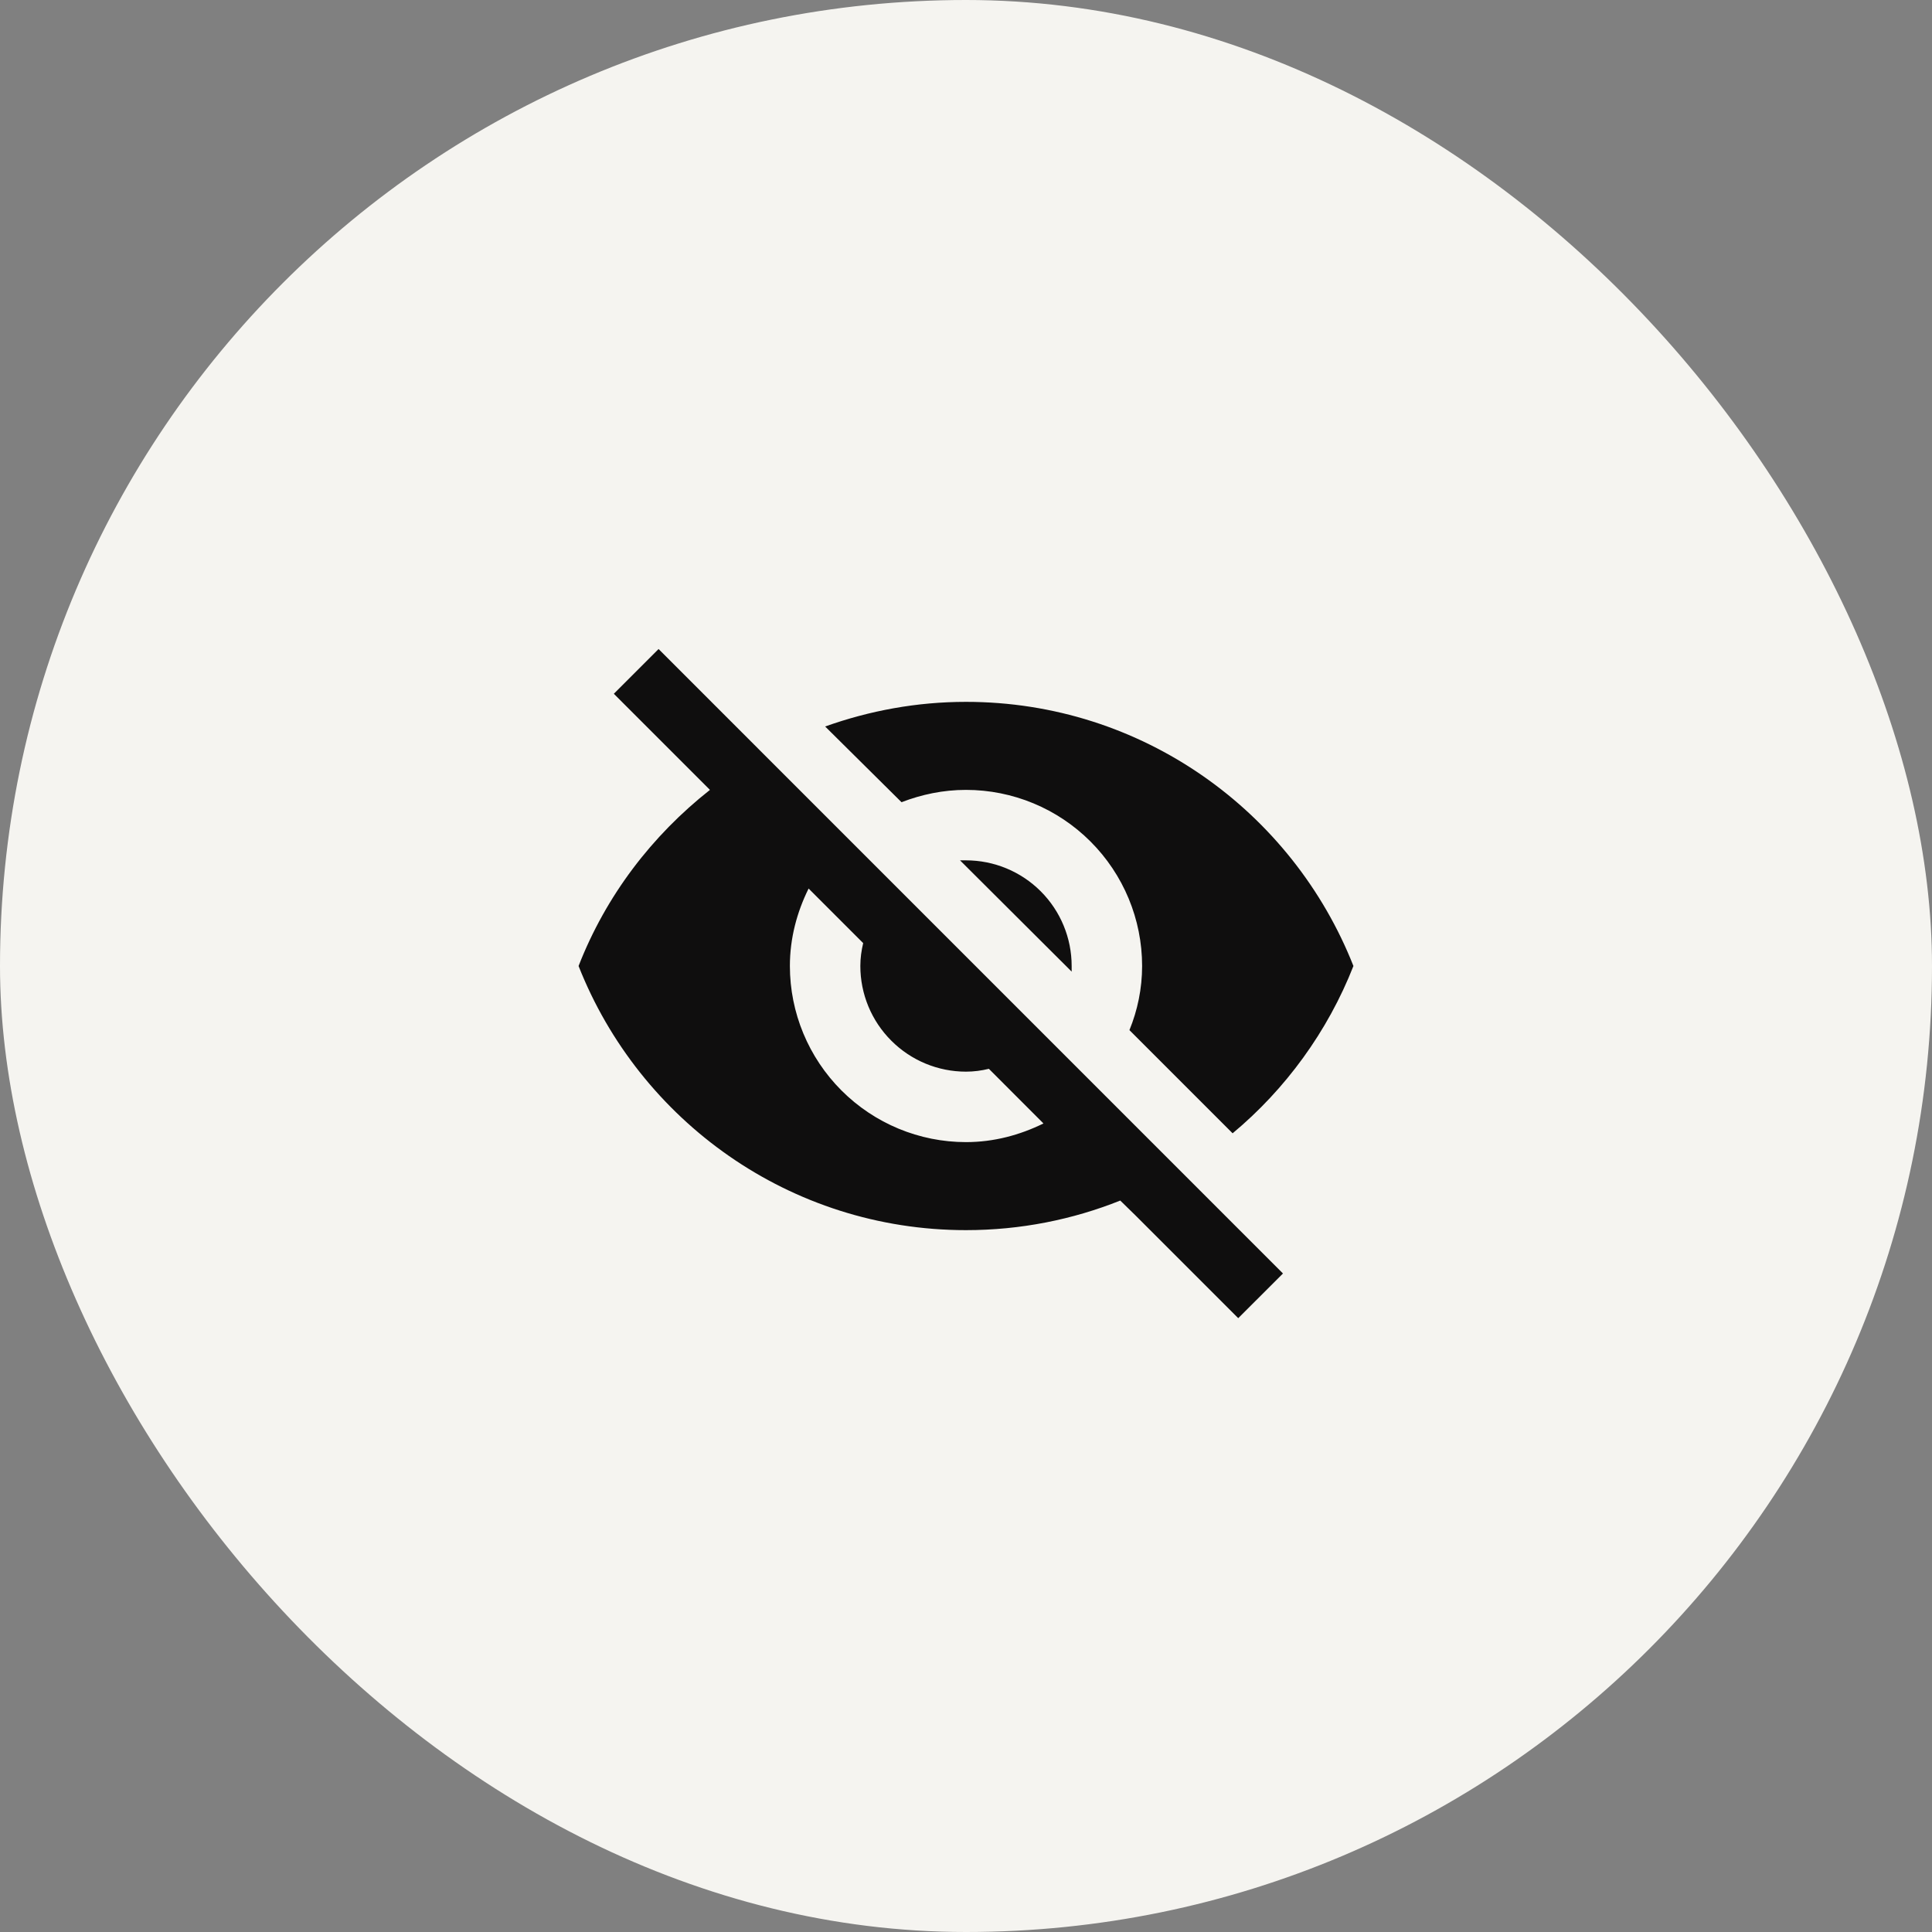 <?xml version="1.0" encoding="UTF-8"?> <svg xmlns="http://www.w3.org/2000/svg" width="32" height="32" viewBox="0 0 32 32" fill="none"><rect x="0" y="0" width="32" height="32" fill="#808080" stroke="none"/><rect width="32" height="32" rx="16" fill="#F5F4F0"></rect><path d="M15.901 14.25L17.75 16.093V16C17.75 15.536 17.566 15.091 17.238 14.763C16.909 14.434 16.464 14.25 16 14.25H15.901ZM13.393 14.717L14.297 15.621C14.268 15.743 14.25 15.866 14.25 16C14.25 16.464 14.434 16.909 14.763 17.237C15.091 17.566 15.536 17.75 16 17.75C16.128 17.75 16.257 17.733 16.379 17.703L17.283 18.608C16.892 18.8 16.461 18.917 16 18.917C15.226 18.917 14.485 18.609 13.938 18.062C13.391 17.515 13.083 16.773 13.083 16C13.083 15.539 13.2 15.107 13.393 14.717ZM10.167 11.491L11.497 12.821L11.759 13.083C10.797 13.842 10.038 14.833 9.583 16C10.592 18.561 13.083 20.375 16 20.375C16.904 20.375 17.767 20.2 18.555 19.885L18.806 20.13L20.509 21.833L21.25 21.093L10.908 10.75M16 13.083C16.774 13.083 17.515 13.391 18.062 13.938C18.609 14.485 18.917 15.226 18.917 16C18.917 16.373 18.841 16.735 18.707 17.062L20.416 18.771C21.291 18.042 21.991 17.085 22.417 16C21.407 13.439 18.917 11.625 16 11.625C15.183 11.625 14.402 11.771 13.667 12.033L14.932 13.287C15.265 13.159 15.621 13.083 16 13.083Z" fill="#0F0E0E"></path></svg> 
